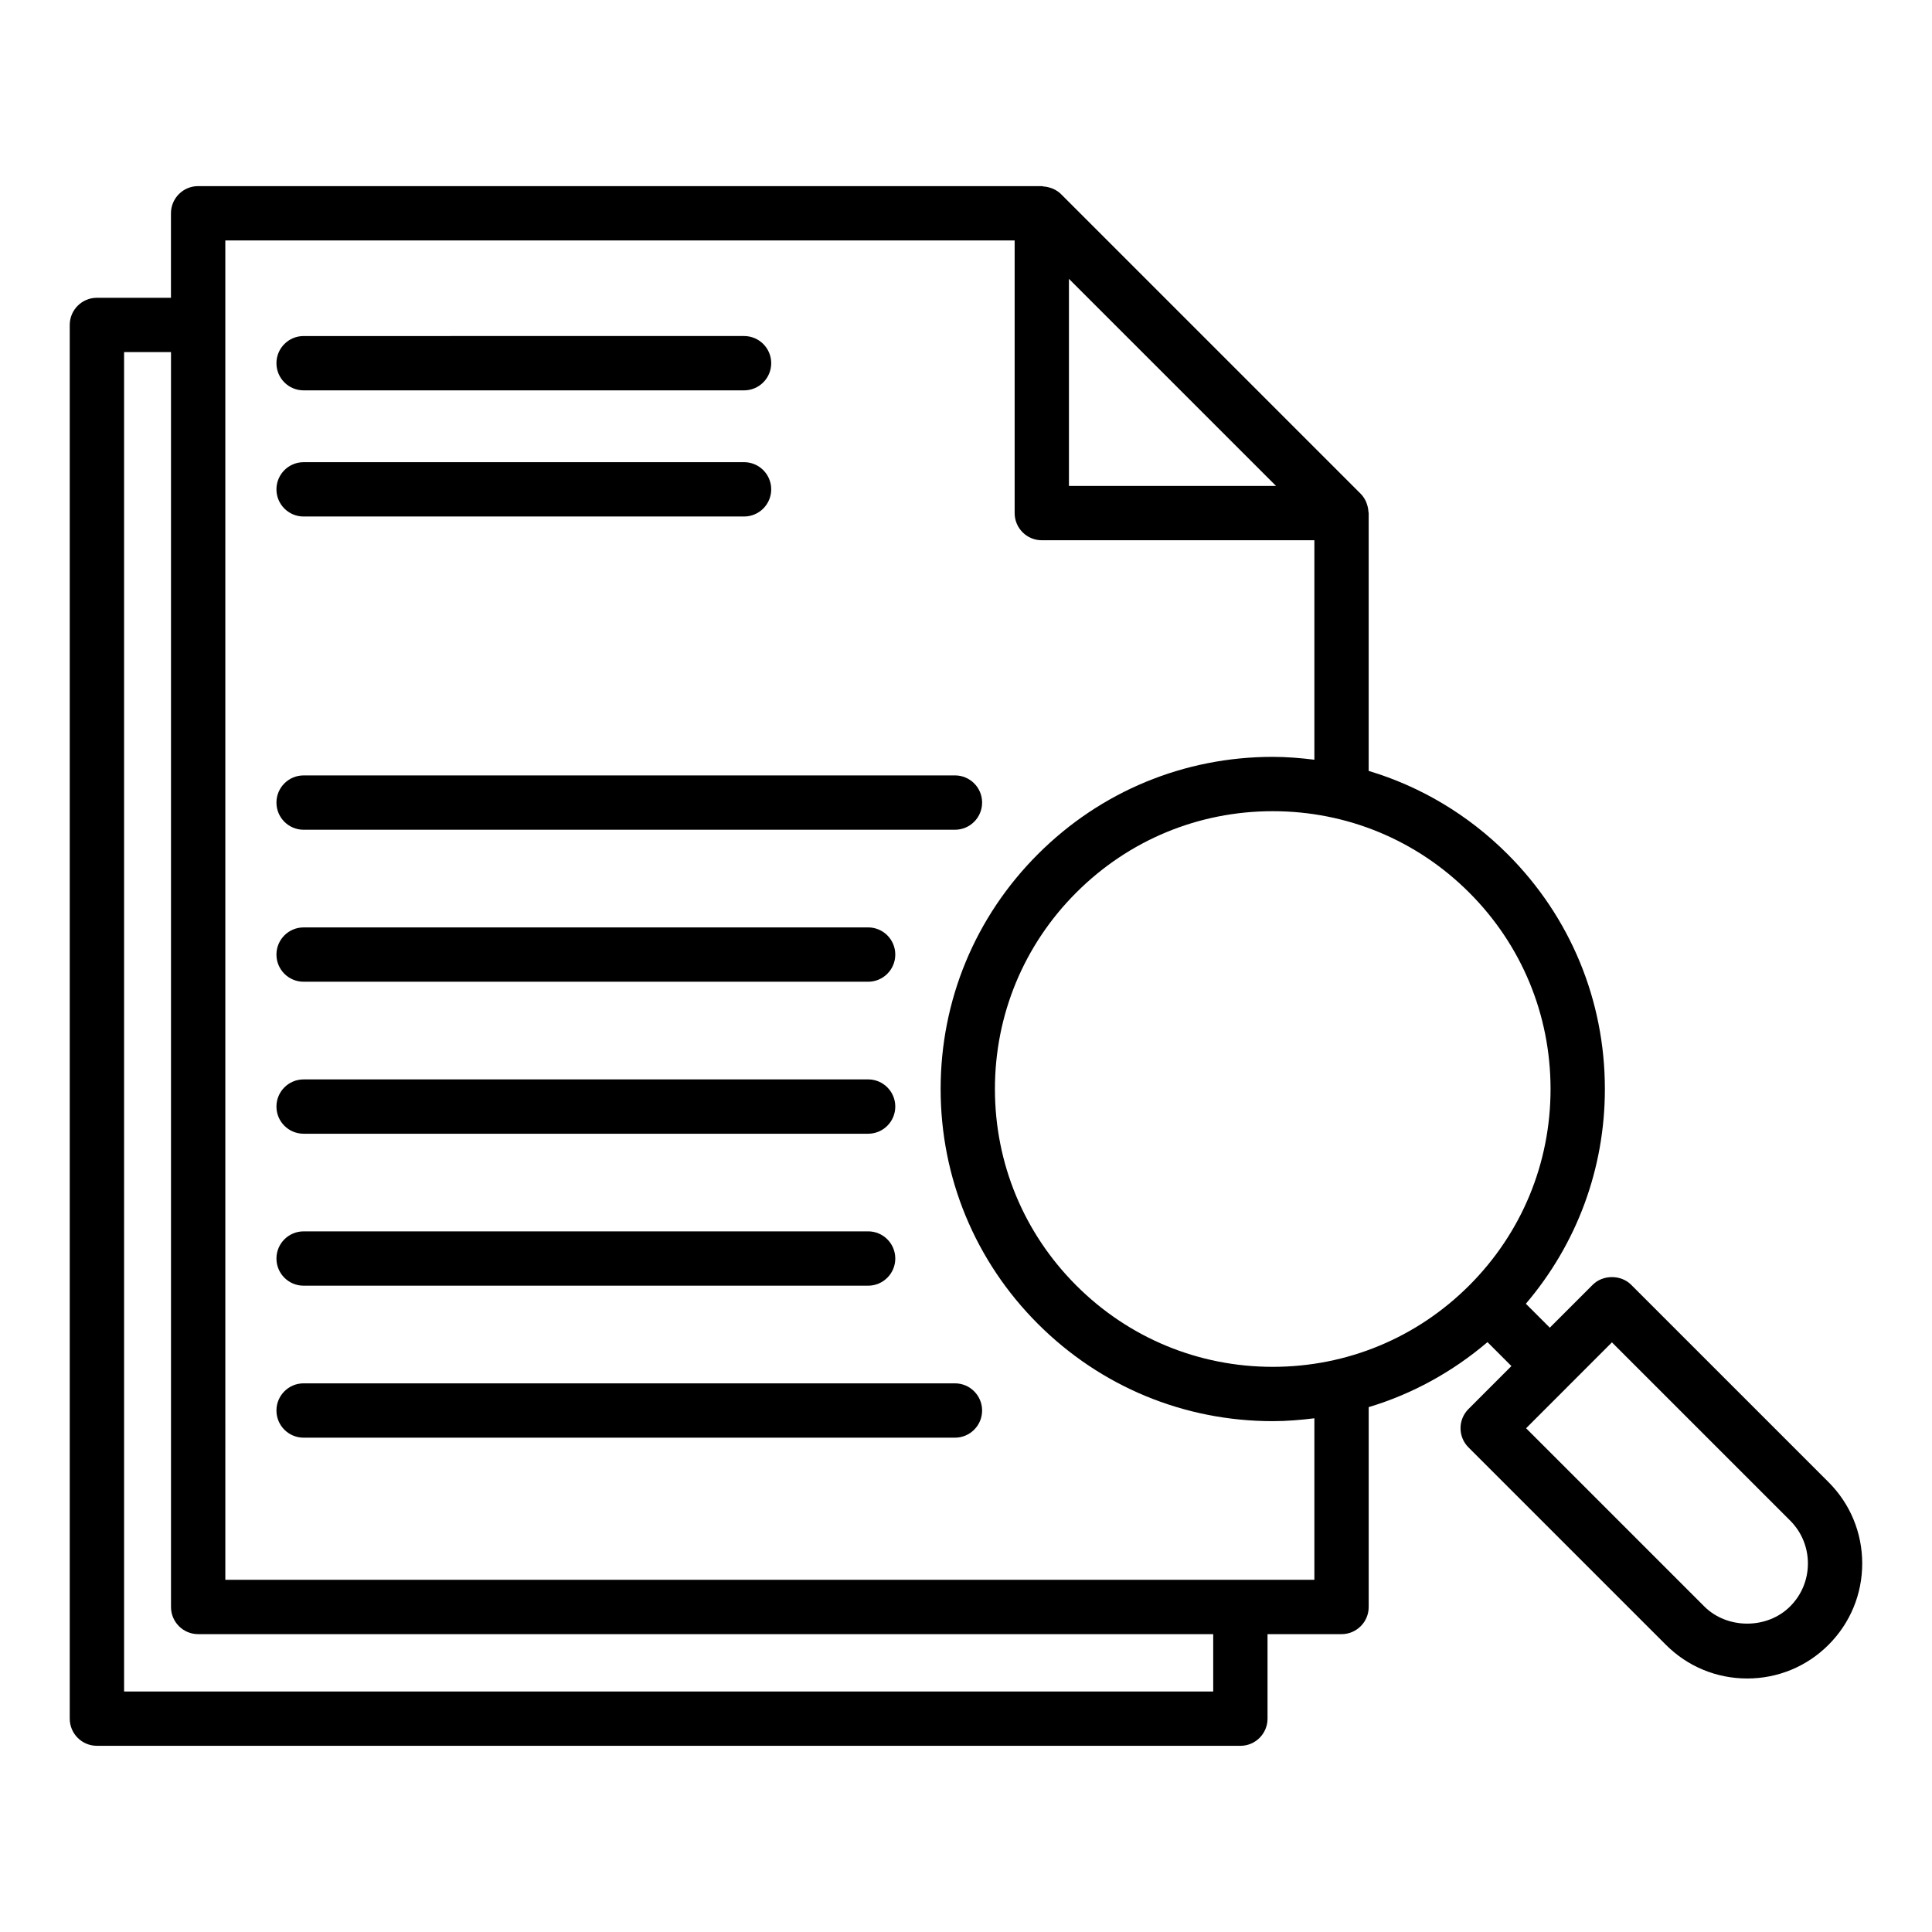 <?xml version="1.0" encoding="UTF-8"?>
<!-- Uploaded to: ICON Repo, www.iconrepo.com, Generator: ICON Repo Mixer Tools -->
<svg fill="#000000" width="800px" height="800px" version="1.1" viewBox="144 144 512 512" xmlns="http://www.w3.org/2000/svg">
 <g>
  <path d="m169.69 606.66h303.02c3.977 0 7.199-3.223 7.199-7.199v-22.395h19.609c3.977 0 7.199-3.223 7.199-7.199v-52.965c11.508-3.453 22.176-9.305 31.48-17.223l6.344 6.344-11.375 11.379c-2.812 2.812-2.812 7.367 0 10.176l52.309 52.309c5.758 5.762 13.41 8.93 21.559 8.93 8.145 0 15.801-3.172 21.551-8.93 5.746-5.75 8.922-13.406 8.922-21.547 0-8.145-3.168-15.801-8.926-21.559l-52.312-52.309c-2.699-2.699-7.477-2.699-10.176 0l-11.379 11.379-6.344-6.344c13.523-15.887 20.941-35.812 20.941-56.906 0-23.512-9.152-45.617-25.781-62.238-10.445-10.445-23.055-17.934-36.816-22.066v-68.344c0-0.105-0.059-0.203-0.062-0.309-0.035-0.715-0.172-1.406-0.414-2.078-0.066-0.188-0.113-0.371-0.195-0.551-0.352-0.77-0.793-1.504-1.418-2.125l-0.016-0.016c-0.004-0.004-0.004-0.008-0.008-0.012l-79.43-79.43c-0.617-0.621-1.348-1.062-2.117-1.41-0.219-0.102-0.441-0.16-0.672-0.238-0.598-0.203-1.203-0.324-1.832-0.363-0.164-0.012-0.309-0.094-0.473-0.094h-223.57c-3.977 0-7.199 3.223-7.199 7.199v22.395l-19.625-0.004c-3.977 0-7.199 3.223-7.199 7.199v369.34c0 3.977 3.219 7.199 7.199 7.199zm401.49-106.92 47.227 47.223c3.035 3.039 4.707 7.074 4.707 11.375 0 4.297-1.672 8.34-4.715 11.379-6.074 6.082-16.664 6.078-22.75 0l-47.219-47.219zm-37.828-119.2c13.91 13.906 21.562 32.395 21.562 52.062 0 19.664-7.652 38.16-21.562 52.062-13.91 13.906-32.395 21.562-52.062 21.562-19.664 0-38.16-7.656-52.062-21.562-13.91-13.906-21.562-32.398-21.562-52.062s7.652-38.156 21.562-52.062c13.902-13.906 32.395-21.566 52.062-21.566 19.668 0 38.152 7.66 52.062 21.566zm-106.07-162.64 38.59 38.586 16.289 16.289h-54.879zm-223.57 12.211v-22.395h209.18v72.258c0 3.977 3.219 7.199 7.199 7.199h72.234v58.164c-3.637-0.453-7.305-0.762-11.027-0.762-23.512 0-45.617 9.16-62.238 25.785-16.629 16.621-25.781 38.727-25.781 62.238s9.152 45.617 25.781 62.242c16.621 16.625 38.727 25.781 62.238 25.781 3.723 0 7.391-0.312 11.027-0.762v42.812h-288.61zm-26.828 7.195h12.434v332.56c0 3.977 3.219 7.199 7.199 7.199h269v15.195h-288.63z"/>
  <path d="m224.46 247.45h116.72c3.977 0 7.199-3.223 7.199-7.199 0-3.977-3.219-7.199-7.199-7.199l-116.72 0.004c-3.977 0-7.199 3.223-7.199 7.199 0 3.973 3.219 7.195 7.199 7.195z"/>
  <path d="m224.46 280.88h116.72c3.977 0 7.199-3.223 7.199-7.199 0-3.977-3.219-7.199-7.199-7.199l-116.72 0.004c-3.977 0-7.199 3.223-7.199 7.199 0 3.973 3.219 7.195 7.199 7.195z"/>
  <path d="m224.46 363.89h172.61c3.977 0 7.199-3.223 7.199-7.199 0-3.977-3.219-7.199-7.199-7.199l-172.61 0.004c-3.977 0-7.199 3.223-7.199 7.199 0 3.973 3.219 7.195 7.199 7.195z"/>
  <path d="m224.46 404.17h149.6c3.977 0 7.199-3.223 7.199-7.199 0-3.977-3.219-7.199-7.199-7.199l-149.6 0.004c-3.977 0-7.199 3.223-7.199 7.199 0 3.973 3.219 7.195 7.199 7.195z"/>
  <path d="m224.46 444.45h149.6c3.977 0 7.199-3.223 7.199-7.199s-3.219-7.199-7.199-7.199l-149.6 0.004c-3.977 0-7.199 3.223-7.199 7.199 0 3.973 3.219 7.195 7.199 7.195z"/>
  <path d="m224.46 484.72h149.6c3.977 0 7.199-3.223 7.199-7.199 0-3.977-3.219-7.199-7.199-7.199l-149.6 0.004c-3.977 0-7.199 3.223-7.199 7.199 0 3.973 3.219 7.195 7.199 7.195z"/>
  <path d="m397.07 510.6h-172.61c-3.977 0-7.199 3.223-7.199 7.199 0 3.977 3.219 7.199 7.199 7.199h172.61c3.977 0 7.199-3.223 7.199-7.199-0.004-3.977-3.223-7.199-7.203-7.199z"/>
 </g>
</svg>